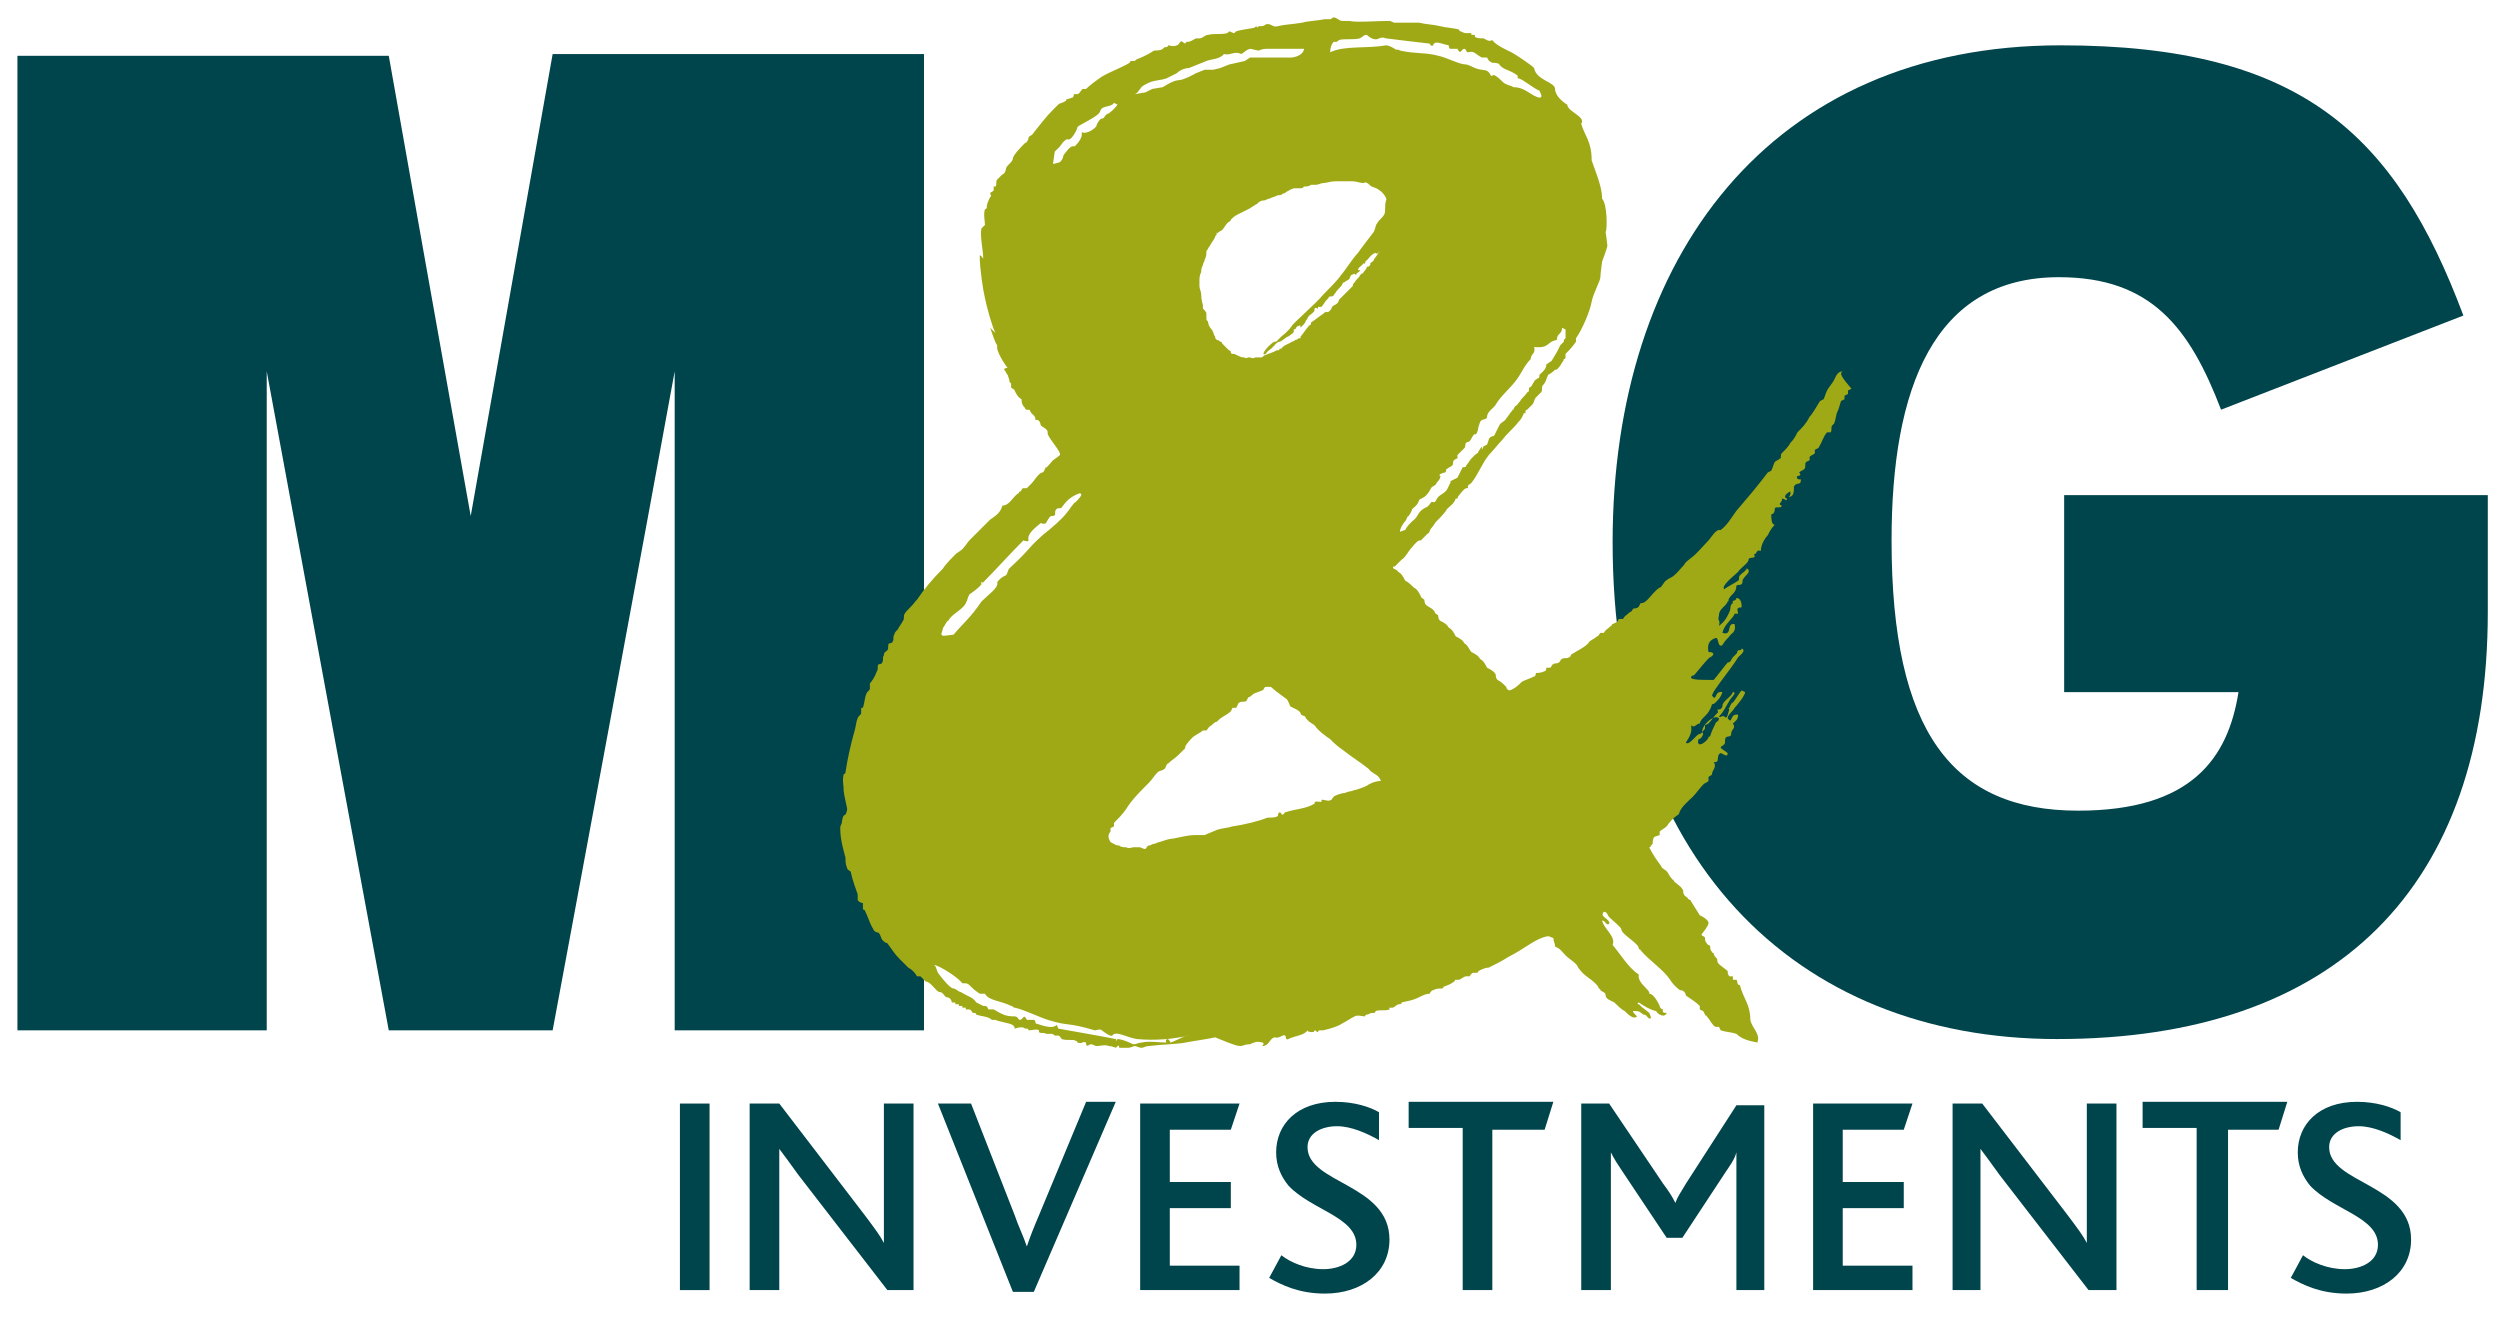 <?xml version="1.0" encoding="utf-8"?>
<!-- Generator: Adobe Illustrator 26.1.0, SVG Export Plug-In . SVG Version: 6.00 Build 0)  -->
<svg version="1.1" id="Layer_1" xmlns="http://www.w3.org/2000/svg" xmlns:xlink="http://www.w3.org/1999/xlink" x="0px" y="0px"
	 viewBox="0 0 143.4 75.7" style="enable-background:new 0 0 143.4 75.7;" xml:space="preserve">
<style type="text/css">
	.st0{fill:#00444C;}
	.st1{fill-rule:evenodd;clip-rule:evenodd;fill:#9FA915;}
</style>
<g>
	<g>
		<path class="st0" d="M27,29.6c-0.6-3.3-4.7-26.4-4.7-26.4H1v55.9h14.3c0,0,0-31.6,0-37.8c1.1,6,7,37.8,7,37.8h9.4
			c0,0,5.9-31.7,7-37.8c0,6.1,0,37.8,0,37.8H53V3.1H31.7C31.7,3.1,27.6,26.2,27,29.6z"/>
	</g>
	<path class="st0" d="M118,59.6c-15.1,0-25.5-10.4-25.5-28.5c0-16.3,9-28.5,25.7-28.5c13.8,0,19.2,5.1,23.1,15.5l-13.9,5.4
		c-1.8-4.7-4-7.6-9.3-7.6c-7.2,0-9.6,6.4-9.6,15.1c0,11,3.5,15.5,10.7,15.5c6.5,0,8.6-3,9.2-6.8h-10V28.4h24.3v6.7
		C142.7,50.9,134,59.6,118,59.6z"/>
	<g>
		<path class="st0" d="M39,74V63.3h1.7V74H39z"/>
		<path class="st0" d="M50.9,74l-5.1-6.6c-0.5-0.7-0.8-1.1-1.1-1.5h0c0,0.4,0,0.9,0,1.4V74h-1.7V63.3h1.7l4.9,6.4
			c0.6,0.8,0.9,1.2,1.1,1.6h0c0-0.4,0-1,0-1.5v-6.5h1.7V74H50.9z"/>
		<path class="st0" d="M59.3,74.1h-1.2l-4.3-10.8h1.9l2.5,6.4c0.2,0.6,0.5,1.2,0.7,1.8h0c0.2-0.6,0.4-1.1,0.7-1.8l2.7-6.5H64
			L59.3,74.1z"/>
		<path class="st0" d="M65.4,74V63.3h5.7l-0.5,1.5h-3.5v3h3.5v1.5h-3.5v3.3h4V74H65.4z"/>
		<path class="st0" d="M76,74.2c-1.5,0-2.5-0.5-3.2-0.9l0.7-1.3c0.5,0.4,1.4,0.8,2.4,0.8c0.9,0,1.9-0.4,1.9-1.4c0-1.6-2.6-2-3.9-3.4
			c-0.4-0.5-0.7-1.1-0.7-1.9c0-1.6,1.2-2.9,3.4-2.9c1.1,0,2,0.3,2.5,0.6l0,1.6c-0.7-0.4-1.6-0.8-2.4-0.8c-0.9,0-1.7,0.4-1.7,1.2
			c0,2.1,4.7,2.1,4.7,5.3C79.7,73,78.1,74.2,76,74.2z"/>
		<path class="st0" d="M88.6,64.8h-3V74h-1.7v-9.3h-3.1v-1.5h8.3L88.6,64.8z"/>
		<path class="st0" d="M99.6,74v-6.8c0-0.4,0-0.7,0-1.1h0c-0.1,0.4-0.4,0.8-0.6,1.1L96.5,71h-0.9L93,67.1c-0.2-0.3-0.4-0.6-0.6-1h0
			c0,0.5,0,0.8,0,1.1V74h-1.7V63.3h1.6l3.1,4.6c0.3,0.4,0.5,0.7,0.7,1.1h0c0.1-0.3,0.3-0.6,0.6-1.1l2.9-4.5h1.6V74H99.6z"/>
		<path class="st0" d="M104,74V63.3h5.7l-0.5,1.5h-3.5v3h3.5v1.5h-3.5v3.3h4V74H104z"/>
		<path class="st0" d="M119.8,74l-5.1-6.6c-0.5-0.7-0.8-1.1-1.1-1.5h0c0,0.4,0,0.9,0,1.4V74H112V63.3h1.7l4.9,6.4
			c0.6,0.8,0.9,1.2,1.1,1.6h0c0-0.4,0-1,0-1.5v-6.5h1.7V74H119.8z"/>
		<path class="st0" d="M130.7,64.8h-2.9V74H126v-9.3h-3.1v-1.5h8.3L130.7,64.8z"/>
		<path class="st0" d="M134.6,74.2c-1.5,0-2.5-0.5-3.2-0.9l0.7-1.3c0.5,0.4,1.4,0.8,2.4,0.8c0.9,0,1.9-0.4,1.9-1.4
			c0-1.6-2.6-2-3.9-3.4c-0.4-0.5-0.7-1.1-0.7-1.9c0-1.6,1.2-2.9,3.4-2.9c1.1,0,2,0.3,2.5,0.6l0,1.6c-0.7-0.4-1.6-0.8-2.4-0.8
			c-0.9,0-1.7,0.4-1.7,1.2c0,2.1,4.7,2.1,4.7,5.3C138.3,73,136.7,74.2,134.6,74.2z"/>
	</g>
</g>
<g>
	<g>
		<path class="st1" d="M105.7,21.3c-0.3,0-0.4,0.3-0.5,0.5c-0.1,0.2-0.3,0.4-0.4,0.6c-0.1,0.2-0.1,0.3-0.2,0.5c0,0-0.2,0.1-0.2,0.1
			c-0.2,0.3-0.4,0.7-0.6,0.9c-0.2,0.4-0.4,0.6-0.7,0.9c-0.1,0.2-0.2,0.4-0.4,0.6c-0.1,0.2-0.3,0.4-0.5,0.6c-0.1,0.1,0,0.3-0.1,0.3
			c-0.1,0.1-0.2,0.1-0.3,0.2c-0.1,0.2-0.1,0.3-0.2,0.5c0,0-0.2,0.1-0.2,0.1c-0.6,0.8-1.2,1.5-1.8,2.2c-0.3,0.4-0.5,0.8-0.9,1.1
			c0,0-0.1,0-0.1,0c-0.2,0-0.5,0.5-0.6,0.6c-0.3,0.3-0.7,0.8-1,1c-0.1,0.1-0.3,0.2-0.4,0.4c-0.2,0.2-0.4,0.5-0.7,0.7
			c-0.2,0.1-0.4,0.2-0.5,0.4c-0.1,0.1-0.1,0.2-0.2,0.2c-0.3,0.2-0.5,0.5-0.7,0.7c-0.2,0.2-0.3,0.2-0.4,0.2c0,0-0.1,0.2-0.1,0.2
			c-0.1,0.1-0.2,0.1-0.3,0.1c-0.1,0.1-0.1,0.2-0.2,0.2c-0.2,0.2-0.3,0.2-0.4,0.4c0,0-0.2,0-0.2,0c-0.1,0-0.1,0.2-0.2,0.2
			c0,0-0.2,0.1-0.2,0.1c-0.1,0,0,0.1-0.1,0.1c-0.2,0.2-0.3,0.2-0.4,0.4c0,0-0.2,0-0.2,0c-0.1,0.1-0.1,0.2-0.2,0.2
			c-0.2,0.2-0.4,0.2-0.5,0.4c-0.3,0.3-0.6,0.4-0.9,0.6c-0.1,0-0.1,0.2-0.2,0.2c-0.1,0.1-0.3,0-0.4,0.1c-0.1,0-0.1,0.2-0.2,0.2
			c-0.1,0.1-0.2,0-0.3,0.1c-0.1,0-0.1,0.2-0.2,0.2c0,0-0.2,0-0.2,0c0,0,0,0.2-0.1,0.2c-0.2,0.1-0.4,0.1-0.5,0.1c0,0,0,0.2-0.1,0.2
			c-0.2,0.1-0.5,0.2-0.7,0.3c-0.2,0.2-0.4,0.4-0.7,0.5c-0.1,0-0.2-0.1-0.2-0.2c-0.2-0.2-0.3-0.3-0.5-0.4c-0.1-0.1-0.1-0.2-0.1-0.3
			c-0.1-0.2-0.3-0.3-0.5-0.4c-0.1-0.2-0.2-0.4-0.4-0.5c-0.1-0.2-0.3-0.3-0.5-0.4c-0.1-0.1-0.2-0.4-0.4-0.5c-0.1-0.2-0.3-0.3-0.5-0.4
			c-0.1-0.2-0.2-0.4-0.4-0.5c-0.1-0.2-0.3-0.3-0.5-0.4c-0.1-0.1-0.1-0.2-0.1-0.3c-0.1-0.1-0.2-0.1-0.2-0.2c-0.1-0.2-0.4-0.3-0.5-0.4
			c-0.1-0.1-0.1-0.3-0.1-0.3c-0.1-0.1-0.2-0.1-0.2-0.2c-0.1-0.2-0.2-0.4-0.4-0.5c-0.1-0.1-0.3-0.3-0.5-0.4c-0.1-0.2-0.2-0.4-0.4-0.5
			c-0.1-0.2-0.3-0.1-0.3-0.3l0.1,0l0.1-0.1l0.1-0.1l0.1-0.1l0.1-0.1c0.2-0.1,0.4-0.5,0.5-0.6c0.1-0.1,0.3-0.4,0.5-0.5c0,0,0,0,0.1,0
			c0.1-0.1,0,0,0.2-0.2c0,0,0.2-0.2,0.2-0.2c0.1,0,0.1-0.2,0.2-0.3c0.1-0.1,0.2-0.3,0.3-0.4c0.2-0.2,0.5-0.5,0.6-0.7
			c0.2-0.2,0.4-0.3,0.5-0.6c0,0,0.1,0,0.1,0c0,0,0-0.1,0.1-0.2c0.1-0.1,0.2-0.3,0.4-0.4c0,0,0.1,0,0.1,0c0,0,0-0.1,0-0.1
			c0-0.1,0.1-0.1,0.2-0.2c0.4-0.5,0.6-1.1,1-1.6c0.2-0.2,0.6-0.7,0.8-0.9c0.3-0.4,0.6-0.6,0.9-1c0.1-0.1,0,0,0.1-0.1
			c0,0,0.2-0.3,0.2-0.4c0,0,0.1,0,0.1,0c0-0.1,0-0.2,0.1-0.2c0.1-0.1,0.2-0.2,0.3-0.3c0.1-0.1,0.1-0.3,0.2-0.4
			c0.1-0.1,0.2-0.2,0.3-0.3c0.1-0.1,0-0.3,0.1-0.4c0.2-0.2,0.2-0.4,0.3-0.6c0,0,0.2-0.1,0.3-0.2c0.1-0.1,0.1-0.1,0.2-0.1
			c0.1-0.1,0.2-0.2,0.3-0.4c0.1-0.1,0.1-0.2,0.1-0.2c0,0,0.1,0,0.1-0.1c0,0,0-0.1,0-0.2c0.2-0.2,0.4-0.4,0.6-0.7c0,0,0-0.1,0-0.2
			c0.3-0.4,0.8-1.5,0.9-2.1c0.1-0.5,0.5-1.2,0.5-1.4c0-0.2,0.1-0.9,0.1-0.9s0.3-0.8,0.3-0.9c0-0.1-0.1-0.8-0.1-0.8
			c0.1-0.1,0.1-1.6-0.2-1.9c0-0.7-0.4-1.6-0.6-2.2c0-1.1-0.4-1.4-0.6-2.1c0.3-0.4-0.8-0.7-0.8-1.1c-0.2-0.1-0.7-0.5-0.7-0.9
			c0-0.4-1.1-0.5-1.2-1.2c-0.2-0.2-1.1-0.8-1.3-0.9c-0.2-0.1-0.9-0.4-1.1-0.7c-0.2,0.1-0.3,0-0.5-0.1c-0.2,0-0.4,0-0.5-0.1
			c0,0,0-0.1,0-0.1c0,0-0.2,0-0.2,0c0,0,0-0.1,0-0.1c0,0-0.2,0-0.2,0c-0.2,0-0.2,0-0.4-0.1c-0.1,0-0.1-0.1-0.1-0.1
			c-0.3-0.1-0.7-0.1-1.1-0.2c-0.4-0.1-0.8-0.1-1.2-0.2c-0.4,0-0.9,0-1.4,0c-0.1,0-0.2-0.1-0.3-0.1c-0.8,0-1.9,0.1-2.3,0
			c-0.1,0-0.3,0-0.4,0c-0.2,0-0.3-0.2-0.5-0.2c-0.1,0-0.1,0.1-0.2,0.1c-0.1,0-0.2,0-0.3,0c-0.5,0.1-1,0.1-1.3,0.2
			c-0.6,0.1-1,0.1-1.4,0.2c-0.3,0.1-0.4-0.2-0.7-0.1c-0.2,0.2-0.4,0-0.5,0.2c0-0.2-0.1,0-0.2,0c-0.5,0.1-0.7,0.1-1,0.2
			c0,0-0.1,0.1-0.1,0.1c-0.1,0-0.2-0.1-0.3-0.1c0,0-0.1,0.1-0.1,0.1c-0.4,0.1-0.7,0-1.1,0.1c-0.2,0-0.3,0.2-0.5,0.2
			c-0.1,0-0.1,0-0.2,0c-0.2,0.1-0.3,0.2-0.5,0.2c-0.1,0-0.1,0.1-0.1,0.1c-0.1,0-0.2-0.2-0.3-0.1c0,0-0.1,0.2-0.2,0.2
			c-0.2,0.1-0.4,0-0.5,0c0,0,0,0.1-0.1,0.1c-0.1,0-0.1,0-0.2,0.1c-0.1,0.1-0.4,0.1-0.5,0.1c-0.3,0.2-0.7,0.4-1,0.5
			c-0.1,0.1-0.1,0.1-0.3,0.1c-0.1,0-0.1,0.1-0.1,0.1c-0.5,0.3-1.1,0.5-1.6,0.8c-0.3,0.2-0.7,0.5-0.9,0.7c0,0-0.2,0-0.2,0
			c-0.1,0.1-0.2,0.3-0.3,0.3c-0.1,0-0.2,0-0.2,0c0,0,0,0.2-0.1,0.2c0,0-0.3,0.1-0.3,0.1c-0.1,0,0,0.1-0.1,0.1
			c-0.1,0.1-0.3,0.1-0.4,0.2c-0.1,0.1-0.2,0.2-0.3,0.3c-0.4,0.4-0.7,0.8-1.1,1.3c-0.1,0.2-0.3,0.2-0.3,0.3c0,0.1-0.1,0.3-0.2,0.3
			c-0.2,0.2-0.7,0.7-0.7,0.9c0,0.2-0.4,0.4-0.4,0.6c0,0.1-0.1,0.3-0.2,0.3c-0.1,0.1-0.2,0.2-0.3,0.3c-0.1,0.1,0,0.3-0.1,0.4
			c0,0-0.1,0-0.1,0c0,0,0,0.2,0,0.2c0,0.1-0.2,0.1-0.2,0.2c0.1,0.2,0,0.2,0,0.2c-0.1,0.2-0.2,0.4-0.2,0.6c0,0.1-0.1,0.1-0.1,0.1
			c-0.1,0.3,0,0.7,0,0.9c0,0-0.2,0.2-0.2,0.2c-0.1,0.4,0.1,1.3,0.1,1.7c0,0.1-0.2-0.3-0.2-0.1c0,0.7,0.2,2,0.3,2.4
			c0.1,0.5,0.4,1.6,0.6,2c-0.1-0.1-0.3-0.3-0.3-0.3c0.1,0.3,0.3,0.9,0.4,1c0,0,0,0.2,0,0.2c0.1,0.4,0.5,1,0.6,1.1c0,0-0.2,0-0.2,0.1
			c0.1,0.1,0.1,0.2,0.2,0.3c0,0,0.1,0.3,0.1,0.3c0,0.1,0,0.1,0.1,0.2c0,0,0,0.2,0,0.2c0,0.1,0.2,0.1,0.2,0.2
			c0.1,0.2,0.2,0.4,0.4,0.5c0,0.3,0.1,0.4,0.2,0.5c0,0.2,0.3,0,0.3,0.2c0.1,0.2,0.3,0.2,0.3,0.5c0.2-0.1,0.3,0.2,0.3,0.3
			c0.1,0.1,0.4,0.2,0.4,0.4c-0.1,0.2,0.8,1.1,0.7,1.3c-0.1,0.1-0.4,0.3-0.4,0.3c-0.1,0.1-0.4,0.5-0.4,0.4c0-0.1-0.1,0.3-0.2,0.3
			c-0.2,0-0.5,0.5-0.6,0.6c-0.1,0.1-0.2,0.2-0.3,0.3c0,0-0.2,0-0.2,0c-0.1,0-0.1,0.2-0.2,0.2c-0.1,0,0,0.1-0.1,0.1
			c-0.3,0.2-0.5,0.7-0.9,0.7c-0.1,0.4-0.4,0.6-0.7,0.8c-0.4,0.4-0.8,0.8-1.2,1.2c-0.1,0.1-0.2,0.3-0.4,0.5c-0.1,0.1-0.3,0.2-0.4,0.3
			c-0.1,0.1-0.6,0.6-0.7,0.8c-0.6,0.6-1.1,1.2-1.5,1.8l-0.1,0.1c0,0,0,0,0,0c-0.2,0.3-0.5,0.5-0.6,0.7c-0.1,0.1,0,0.3-0.1,0.4
			c-0.1,0.2-0.2,0.3-0.3,0.5c-0.1,0.1-0.2,0.2-0.2,0.3c-0.1,0.1,0,0.3-0.1,0.4c0,0.1-0.2,0.1-0.2,0.1c-0.1,0.1,0,0.3-0.1,0.4
			c-0.1,0.1-0.2,0.1-0.2,0.3c-0.1,0.1,0,0.3-0.1,0.4c0,0.1-0.2,0.1-0.2,0.1c-0.1,0.1,0,0.3-0.1,0.4c-0.1,0.3-0.3,0.6-0.4,0.7
			c0,0,0,0.2,0,0.3c0,0.1-0.2,0.2-0.2,0.3c-0.1,0.2-0.1,0.5-0.2,0.8c0,0-0.1,0-0.1,0c0,0,0,0.2,0,0.3c0,0.1-0.2,0.2-0.2,0.3
			c-0.1,0.2-0.1,0.5-0.2,0.8c-0.2,0.7-0.4,1.6-0.5,2.3c0,0.1-0.1,0.1-0.1,0.1c-0.1,0.4,0,0.6,0,1c0,0.1,0.2,1,0.2,1
			c-0.1,0.6-0.2,0.1-0.3,0.7c0,0.2-0.1,0.2-0.1,0.4c0,0.7,0.2,1.3,0.3,1.7c0,0.2,0,0.4,0.1,0.6c0,0.1,0.1,0.1,0.2,0.2
			c0.1,0.5,0.3,1,0.4,1.3c0,0.1,0,0.2,0,0.3c0,0.1,0.2,0.2,0.3,0.2c0,0.1,0,0.2,0,0.3c0,0.1,0.1,0.1,0.1,0.1
			c0.2,0.4,0.3,0.8,0.5,1.1c0,0.1,0.2,0.2,0.3,0.2c0.1,0.1,0.1,0.2,0.2,0.4c0.1,0.1,0.2,0.2,0.3,0.2c0.3,0.4,0.4,0.6,0.7,0.9
			c0.2,0.2,0.3,0.3,0.5,0.5c0.2,0.1,0.4,0.3,0.5,0.5l0.2,0l0,0c0.1,0.1,0.3,0.3,0.3,0.3c0.3,0,0.6,0.6,0.8,0.6
			c0.2,0,0.3,0.3,0.4,0.3c0.2,0,0.3,0.2,0.3,0.3c0,0,0.2,0,0.2,0c0,0,0,0.1,0,0.1c0,0,0.2,0,0.2,0c0,0,0,0.1,0,0.1c0,0,0.2,0,0.2,0
			c0,0,0,0.1,0,0.1c0,0,0.2,0,0.2,0c0,0,0,0.1,0,0.1c0,0,0.2,0,0.2,0c0.1,0,0.2,0.2,0.2,0.2c0,0,0.1,0,0.1,0c0.1,0,0.1,0.1,0.1,0.1
			c0.3,0.1,0.7,0.1,0.9,0.3c0,0,0.2,0,0.2,0c0.2,0.1,0.9,0.2,1,0.3c0.1,0.1,0.1,0.1,0.1,0.2c0.3-0.1,0.5-0.1,0.6,0c0,0,0.1,0,0.1,0
			c0.1,0,0.1,0.1,0.1,0.1c0.2,0,0.5-0.1,0.6,0c0,0,0,0.1,0,0.1c0.1,0.1,0.3,0,0.4,0.1c0,0,0.2,0,0.2,0c0.2,0,0.2,0,0.3,0.1
			c0,0,0.2,0,0.2,0c0.1,0,0.2,0.2,0.2,0.2c0.3,0.1,0.7,0,0.8,0.1c0.1,0,0.1,0.1,0.1,0.1c0.4,0.1,0.2-0.1,0.5,0c0,0,0,0.1,0,0.1
			c0.1,0.2,0.1,0,0.3,0c0.1,0,0.2,0.1,0.3,0.1c0.2,0,0.5-0.1,0.7,0c0.3,0,0.4,0.2,0.5,0c0.1-0.1,0.1,0.1,0.1,0.1c0.2,0,0.4,0,0.5,0
			c0.2,0,0.3-0.1,0.4-0.1c0.1,0,0.2,0.1,0.4,0.1c0.1,0,0.2-0.1,0.4-0.1c0.8-0.1,1.6-0.1,2.1-0.2c0.5-0.1,1.3-0.2,1.7-0.3
			C70.9,60,71,60,71.2,60c0.3-0.1,0.4-0.1,0.5-0.1c0.2-0.1,0.4-0.2,0.7-0.1c0.1,0,0.1,0.1,0,0.2c0.4,0,0.4-0.4,0.7-0.5
			c0.3,0.1,0.5-0.2,0.6-0.1c0.1,0,0,0.3,0.2,0.2c0.4-0.2,0.9-0.2,1.1-0.5c0,0.1,0.2,0.1,0.3,0.1c0.1,0,0.1-0.1,0.1-0.1
			c0.1,0,0.1,0.1,0.2,0.1c0,0,0-0.1,0.1-0.1c0.1,0,0.1,0,0.2,0c0.4-0.1,0.8-0.2,1.1-0.4c0.2-0.1,0.5-0.3,0.7-0.4
			c0.2-0.1,0.4,0,0.6,0c0,0,0-0.1,0.1-0.1c0.1,0,0.2-0.1,0.3-0.1c0,0,0.1,0,0.1,0c0.1,0,0.1-0.1,0.1-0.1c0.2-0.1,0.6,0,0.8-0.1
			c0,0,0-0.1,0-0.1c0,0,0.2,0,0.2,0c0.2-0.1,0.2-0.2,0.4-0.2c0.1,0,0.1-0.1,0.1-0.1c0.4-0.1,0.6-0.1,1-0.3c0.2-0.1,0.4-0.2,0.6-0.2
			c0,0,0.1-0.2,0.2-0.2c0.2-0.1,0.3-0.1,0.5-0.1c0.1,0,0.1-0.1,0.1-0.1c0.3-0.1,0.5-0.2,0.6-0.3c0.1,0,0-0.1,0.1-0.1
			c0.1,0,0.2,0,0.2,0c0.2-0.1,0.3-0.2,0.4-0.2c0.1,0,0.2,0,0.2,0c0,0,0.1-0.2,0.2-0.2c0.1,0,0.2,0,0.2,0c0.1,0,0.1-0.1,0.1-0.1
			c0.2-0.1,0.4-0.2,0.6-0.2c0.4-0.2,0.8-0.4,1.1-0.6c1-0.5,1.6-1.1,2.3-1.2c0.1,0,0.2,0.1,0.3,0.1c0,0.2,0.1,0.3,0.1,0.5
			c0.3,0.1,0.4,0.3,0.6,0.5c0.2,0.2,0.4,0.3,0.6,0.5c0.1,0.1,0.1,0.2,0.2,0.3c0.3,0.4,0.6,0.5,0.9,0.8c0.1,0.1,0.2,0.2,0.2,0.3
			c0,0,0.1,0,0.1,0.1c0.1,0.1,0.3,0.1,0.3,0.3c0,0.2,0.3,0.3,0.5,0.4c0.2,0.2,0.4,0.4,0.6,0.5c0.2,0.2,0.5,0.5,0.7,0.3
			c-0.4-0.4-0.2-0.3,0-0.3c0.2,0,0.3,0.2,0.4,0.2c0.2,0,0.2,0.3,0.4,0.2c0-0.1-0.1-0.3-0.1-0.3c-0.1-0.1-0.4-0.3-0.5-0.4
			c0-0.1-0.3-0.1-0.1-0.2c0.3,0.2,0.6,0.4,1,0.5c0.1,0.2,0.5,0.4,0.6,0.1c-0.1,0-0.3,0-0.2-0.2c-0.1,0-0.2-0.1-0.2-0.2
			c0,0-0.3-0.7-0.6-0.7c0.1-0.2-0.7-0.6-0.6-1.1c-0.6-0.4-1-1.1-1.5-1.7c0.2-0.5-0.5-0.9-0.6-1.4c0.2,0,0.2,0.3,0.4,0.2
			c0.1-0.3-0.6-0.4-0.3-0.7c0.2,0,0.2,0.2,0.3,0.3c0.2,0.2,0.7,0.6,0.7,0.7c0,0.3,1,0.8,1,1.1c0,0.1,0.1,0,0.1,0.1
			c0.5,0.6,1.3,1.1,1.7,1.7c0.1,0.2,0.5,0.6,0.6,0.6c0.2,0,0.3,0.2,0.3,0.3c0.3,0.2,0.6,0.4,0.8,0.6c0,0,0,0.2,0,0.2
			c0,0,0.2,0.1,0.2,0.1c0,0,0.1,0.2,0.1,0.2c0,0.1,0.1,0,0.1,0.1c0.2,0.2,0.3,0.5,0.5,0.6c0,0,0.2,0,0.2,0c0,0,0.1,0.2,0.1,0.2
			c0.3,0.1,0.6,0.1,0.9,0.2c0.3,0.3,0.7,0.4,1.2,0.5c0.2-0.5-0.3-0.8-0.4-1.3c0-0.9-0.4-1.2-0.6-2c-0.2,0-0.1-0.2-0.2-0.3
			c0,0-0.2,0-0.2,0c0,0,0-0.2,0-0.2c0,0-0.2,0-0.2,0c-0.1-0.1-0.1-0.2-0.1-0.3c-0.1-0.1-0.4-0.3-0.5-0.4c-0.1-0.1-0.1-0.2-0.1-0.3
			c-0.1-0.1-0.2-0.2-0.2-0.3c0-0.1-0.1,0-0.1-0.1c-0.1-0.1-0.1-0.2-0.1-0.3c0-0.1-0.2-0.1-0.2-0.2c-0.1-0.1-0.1-0.2-0.1-0.3
			c0-0.1-0.2-0.1-0.2-0.2C98,53.1,98,53,98,52.9c-0.1-0.2-0.3-0.3-0.5-0.4c-0.2-0.3-0.3-0.5-0.5-0.8c0-0.1-0.2-0.1-0.2-0.2
			c-0.1-0.1-0.2-0.1-0.2-0.2c-0.1-0.1,0-0.2-0.1-0.3c-0.1-0.2-0.5-0.4-0.5-0.5c0-0.1-0.1,0-0.1-0.1c-0.2-0.2-0.2-0.4-0.4-0.5
			c-0.1-0.1-0.2-0.1-0.2-0.2c-0.3-0.4-0.5-0.7-0.7-1.1c0.1,0,0.1-0.1,0.1-0.1c0,0,0.1-0.1,0.1-0.1c0-0.1,0-0.3,0.1-0.4
			c0,0,0.3-0.1,0.3-0.1c0,0,0-0.2,0-0.2c0.1-0.1,0.3-0.2,0.4-0.3c0.2-0.3,0.4-0.5,0.7-0.7c0.1-0.4,0.5-0.7,0.8-1
			c0.2-0.2,0.4-0.5,0.6-0.7c0.1-0.1,0.2-0.1,0.3-0.2c0,0,0-0.2,0-0.2c0-0.1,0.2-0.1,0.2-0.2c0-0.2,0.3-0.4,0.1-0.7
			c0.4,0.1,0.1-0.4,0.4-0.5c0.1,0,0.4,0.3,0.4,0c-0.1-0.1-0.3-0.2-0.4-0.3c0-0.1,0.1-0.1,0.2-0.2c0.1-0.1,0-0.3,0.1-0.4
			c0.1-0.1,0.3,0,0.3-0.2c0-0.3,0.3-0.3,0.1-0.6c0.1-0.1,0.3-0.2,0.3-0.5c-0.5-0.1-0.3,0.6-0.6,0.2c0-0.2,0.3-0.4,0.4-0.6
			c0.1-0.1,0.6-0.7,0.6-0.9c0,0-0.2-0.1-0.2-0.1c-0.1,0.1-0.4,0.6-0.5,0.7c-0.1,0-0.2,0.3-0.2,0.3c-0.1,0,0,0.1,0,0.1
			c-0.1,0.2-0.1,0.6-0.3,0.4c-0.1-0.1-0.2,0.1-0.3,0c0.3-0.3,0.4-0.6,0.6-0.9c0-0.1,0.5-0.5,0.2-0.5c-0.1,0.3-0.6,0.5-0.6,0.8
			c0,0.1-0.1,0.2-0.2,0.2c0,0-0.1,0-0.1,0c0,0,0.1,0.2,0,0.2c-0.2,0.2-0.3,0.4-0.5,0.6c0,0-0.2,0.1-0.2,0.1c0,0,0,0.2,0,0.2
			c-0.1,0.1-0.2,0.3-0.3,0.3c-0.2,0-0.6,0.7-0.8,0.5c0.1-0.2,0.4-0.5,0.3-1c0.2,0.2,0.3-0.1,0.5-0.1c0.1-0.4,0.5-0.4,0.7-1.1
			c0.1,0,0.2-0.1,0.2-0.1c0.2-0.2,0.3-0.3,0.4-0.6c-0.5-0.1-0.3,0.6-0.6,0.2c0.1-0.3,0.3-0.5,0.5-0.8c0.3-0.4,0.9-1.2,1-1.4
			c0.1-0.1,0.5-0.4,0.2-0.5c0,0.1-0.1,0.1-0.2,0.1c-0.1,0.1,0,0.1-0.1,0.2c0,0-0.2,0.2-0.2,0.2c-0.1,0.1-0.1,0.3-0.3,0.3
			c-0.1,0.1-0.7,0.9-0.8,1C97.5,39,97.2,39,97,38.9c0-0.2,0.1-0.1,0.2-0.2c0.1-0.1,0.8-1,0.9-1c0.2-0.1,0.3-0.3-0.1-0.3
			c-0.1-0.5,0.1-0.7,0.4-0.8c0.2-0.1,0.1,0.6,0.4,0.4c0.1-0.2,0.3-0.4,0.4-0.5c0.1-0.2,0.4-0.2,0.3-0.7c-0.5-0.1-0.1,0.7-0.7,0.5
			c0.1-0.5,0.6-0.8,0.7-1.1c0,0,0.2,0,0.2,0c0-0.1-0.1-0.3,0-0.3c0-0.1,0.2,0,0.2-0.1c0-0.3-0.1-0.5-0.3-0.5c0,0.2-0.3,0.1-0.2,0.3
			c-0.2,0.1-0.1,0.3-0.2,0.5c-0.1,0.2-0.2,0.5-0.6,0.8c0.1-0.4-0.1-0.2,0-0.6c0-0.4,0.4-0.5,0.5-0.8c0.1,0,0-0.1,0.1-0.2
			c0.1-0.2,0.4-0.3,0.4-0.7c0.1-0.1,0.2,0,0.3-0.1c0.1-0.1,0-0.2,0.1-0.3c0.1-0.2,0.5-0.4,0.2-0.6c-0.1,0.2-0.2,0.2-0.4,0.4
			c-0.1,0.1,0,0.3-0.1,0.3c-0.1,0.1-0.7,0.4-0.8,0.5c-0.2-0.2,0.6-0.8,0.8-1c0.1-0.2,0.6-0.5,0.6-0.7c0-0.2,0.5,0,0.3-0.3
			c0.2,0,0.1-0.3,0.4-0.2c0-0.4,0.3-0.8,0.4-0.9c0.1-0.2,0.2-0.4,0.4-0.6c-0.2,0-0.2-0.4-0.2-0.6c0.1,0,0.2-0.1,0.2-0.3
			c0-0.2,0.4,0,0.4-0.2c-0.3-0.1,0.1-0.2,0-0.4c0.2,0,0.3,0.2,0.3,0c-0.3-0.1,0.1-0.4,0.2-0.4c0,0.2,0,0.2-0.1,0.3
			c0.3,0,0.3-0.3,0.3-0.6c0.2-0.3,0.4,0,0.4-0.4c-0.1,0-0.3,0-0.2-0.2c0.2,0,0.2-0.1,0.1-0.2c0.1-0.1,0.2-0.1,0.3-0.2
			c0.1-0.1,0-0.3,0.1-0.4c0,0,0.2-0.1,0.2-0.1c0,0,0-0.2,0-0.2c0.1-0.1,0.2-0.1,0.3-0.2c0,0,0-0.2,0-0.2c0,0,0.2-0.1,0.2-0.1
			c0.2-0.3,0.3-0.7,0.5-0.9c0,0,0.2,0,0.2,0c0.1-0.1,0-0.3,0.1-0.4c0,0,0.1-0.1,0.1-0.1c0.1-0.2,0.1-0.5,0.2-0.7
			c0.1-0.2,0.1-0.3,0.2-0.6c0,0,0.2-0.1,0.2-0.1c0-0.1,0-0.2,0-0.2c0,0,0.2-0.1,0.2-0.1c0-0.1,0-0.2,0-0.2c0,0,0.2-0.1,0.2-0.1
			C105.6,21.6,105.5,21.4,105.7,21.3z M89.3,19.5c0-0.4,0.3-0.3,0.3-0.7l0.2,0.1l0,0.5l0,0l-0.1,0.1l0,0.1l-0.1,0.1l-0.1,0.1
			L89.4,20l-0.1,0.2L89,20.7l-0.3,0.2c0,0.3-0.3,0.5-0.4,0.6c0,0.1,0,0.2-0.1,0.2c-0.1,0.1-0.2,0.1-0.2,0.2
			c-0.1,0.1-0.1,0.2-0.2,0.3c0,0-0.1,0-0.1,0.1c0,0.1,0,0.2-0.1,0.2c-0.1,0.2-0.3,0.3-0.4,0.5c-0.1,0.1-0.2,0.3-0.3,0.3
			c0,0-0.1,0.2-0.1,0.2c-0.1,0,0,0-0.1,0.1c-0.1,0.1-0.2,0.3-0.3,0.4c-0.1,0.2-0.3,0.2-0.4,0.4c-0.1,0.2-0.2,0.4-0.3,0.6
			c-0.1,0-0.3,0.1-0.3,0.2l-0.1,0.3l-0.2,0.1l-0.1,0.2L85,25.6l-0.2,0.3c0,0.1-0.1,0.1-0.2,0.2c-0.1,0.1-0.2,0.2-0.2,0.2
			c-0.1,0.1-0.2,0.3-0.3,0.4c0,0.1-0.1,0.1-0.2,0.1l-0.2,0.4l-0.1,0.2c0,0-0.4,0.2-0.4,0.2c0,0,0,0.1,0,0.1
			c-0.1,0.1-0.1,0.3-0.3,0.5c-0.1,0.1-0.3,0.2-0.4,0.3c-0.1,0.1-0.1,0.2-0.2,0.3c0,0-0.1,0-0.2,0c0,0-0.2,0.3-0.3,0.3
			c0,0-0.2,0.1-0.3,0.2c-0.2,0.2-0.2,0.4-0.5,0.6c-0.1,0.1-0.3,0.3-0.4,0.5c0,0-0.3,0.1-0.3,0.1c0-0.2,0.2-0.5,0.3-0.6
			c0.1-0.1,0.1-0.3,0.2-0.3c0,0,0.2-0.3,0.2-0.4c0.1-0.1,0.3-0.2,0.4-0.5c0-0.1,0.3-0.1,0.5-0.4c0.1-0.1,0.2-0.4,0.3-0.4
			c0,0,0.2-0.1,0.2-0.2c0,0,0.2-0.2,0.2-0.3c0.1-0.1-0.1-0.1,0-0.2c0,0,0.2-0.1,0.3-0.1c0.1-0.1,0-0.2,0.1-0.2
			c0.1-0.1,0.2-0.1,0.3-0.2c0.1-0.1,0-0.2,0.1-0.3c0.1-0.1,0.2-0.1,0.2-0.1c0,0,0-0.1,0-0.2c0.1-0.1,0.3-0.3,0.4-0.4
			c0.1-0.1,0-0.2,0.1-0.3c0.1-0.1,0.1,0,0.2-0.1c0.1-0.1,0.2-0.4,0.3-0.4c0.1,0.1,0.2-0.3,0.2-0.4c0,0,0.1-0.3,0.1-0.3
			c0.1-0.2,0.4-0.1,0.4-0.3c0-0.3,0.4-0.5,0.5-0.7c0.3-0.5,0.7-0.8,1.1-1.3c0.4-0.5,0.5-0.9,0.9-1.3c0-0.3,0.3-0.3,0.2-0.7
			C88.9,20,88.7,19.6,89.3,19.5z M65.4,5.1c0.1-0.2,0.4-0.3,0.6-0.4c0.3-0.1,0.6-0.1,0.9-0.2c0.2-0.1,0.4-0.2,0.6-0.3
			C67.7,4,68,3.9,68.2,3.9l1-0.4c0.2-0.1,0.8-0.1,1-0.4c0.4,0.1,0.6-0.2,1,0c0.2-0.1,0.2-0.2,0.5-0.3c0.1,0,0.4,0.1,0.5,0.1
			c0.2-0.1,0.4-0.1,0.5-0.1c0.3,0,0.6,0,1,0c0.3,0,0.8,0,1.1,0c0,0,0,0.4-0.7,0.5c-0.6,0-0.7,0-0.7,0l-0.6,0l-0.6,0l-0.5,0l-0.3,0.2
			l-0.9,0.2l-0.5,0.2L69.6,4l-0.5,0l-0.5,0.2c0,0-0.7,0.4-1,0.4c-0.3,0-0.9,0.4-0.9,0.4l-0.6,0.1l-0.4,0.2l-0.6,0.1
			C65.3,5.3,65.3,5.2,65.4,5.1z M61,8.9c0,0,0,0.2-0.2,0.4c-0.3,0.1-0.4,0.1-0.4,0.1l0.1-0.7l0.3-0.3c0,0,0.3-0.5,0.5-0.4
			c0.2,0,0.5-0.6,0.5-0.7c0-0.1,1.2-0.6,1.3-0.9c0.1-0.4,0.6-0.2,0.8-0.5L64.1,6c0,0-0.2,0.3-0.5,0.5c-0.3,0.1-0.2,0.3-0.4,0.3
			c-0.1,0-0.3,0.3-0.3,0.4c0,0.1-0.5,0.5-0.8,0.4C62,7.5,62.1,7.8,62,7.9c0,0.1-0.3,0.5-0.4,0.5C61.4,8.3,61.1,8.8,61,8.9z M54,36.3
			c0,0.1,0.1-0.3,0.1-0.3c0.1-0.1,0.2-0.4,0.3-0.4c0.2-0.4,0.8-0.6,1-1c0.1-0.2,0.1-0.3,0.2-0.5c0,0,0.6-0.4,0.7-0.6
			c-0.1-0.3,0,0,0.1-0.1c0.7-0.7,1.5-1.6,2.3-2.4c0,0,0.3,0.1,0.3,0c-0.1-0.3,0.2-0.6,0.7-1c0,0,0.2,0.1,0.3,0c0,0,0.2-0.4,0.3-0.4
			c0.4,0,0.1-0.2,0.3-0.4c0.1-0.1,0.3,0,0.3-0.1c0.3-0.4,0.5-0.6,1-0.8c0.1,0,0.3,0-0.2,0.5c-0.1,0-0.4,0.5-0.5,0.6
			c-0.3,0.4-0.9,0.9-1.4,1.3c-1,0.9-0.6,0.7-1.9,1.9c-0.1,0.1-0.1,0.3-0.2,0.4c0,0-0.3,0.1-0.5,0.4c0.1,0.3-0.5,0.7-0.9,1.1
			c-0.6,0.9-1.1,1.3-1.6,1.9C54,36.5,54,36.5,54,36.3z M67.1,59.8c0.1,0-0.1-0.2-0.1-0.2c-0.2,0-0.1,0.2-0.1,0.2c-0.4,0-1-0.1-1.4,0
			c-0.2,0-0.3,0.1-0.5,0.1c0,0-0.6-0.3-0.9-0.3c-0.2,0.3,0,0-0.1,0c-1-0.2-2.2-0.4-3.3-0.6c0,0-0.1-0.3-0.1-0.2
			c-0.2,0.2-0.6,0.1-1.2-0.1c0,0,0-0.2-0.1-0.2c-0.1,0-0.4,0-0.4,0c-0.2-0.4-0.2,0-0.4,0c-0.1,0-0.1-0.2-0.3-0.2
			c-0.5,0-0.7-0.1-1.2-0.4c-0.1,0-0.3,0-0.3,0c-0.1-0.2-0.1-0.2-0.3-0.2c0,0-0.4-0.2-0.4-0.2c-0.2-0.3-0.4-0.3-0.9-0.6
			c-0.1,0-0.3-0.2-0.4-0.2c-0.2,0-0.6-0.5-0.9-0.9c-0.1-0.2-0.1-0.4-0.2-0.4c-0.1-0.2,1.2,0.5,1.6,1c0.3,0,0.3,0,0.5,0.2
			c0.1,0.1,0.2,0.2,0.5,0.4c0.1,0,0.3,0,0.3,0c0.2,0.4,0.9,0.4,1.5,0.7c0.1,0,0.1,0.1,0.2,0.1c0.5,0.1,1.3,0.5,1.9,0.7
			c1.3,0.4,1,0.1,2.7,0.6c0.1,0,0.3-0.1,0.4,0c0,0,0.5,0.4,0.6,0.3c0.2-0.3,0.8,0.1,1.4,0.2c1.1,0.1,2.1,0,3-0.2
			C67.9,59.4,67.3,59.8,67.1,59.8z M78.5,45c-0.1,0.1-0.4,0.2-0.7,0.3c-0.1,0-0.3,0.1-0.4,0.1c-0.1,0-0.2,0.1-0.4,0.1
			c0,0-0.4,0.1-0.5,0.2c-0.1,0.1-0.1,0.2-0.2,0.2c-0.1,0.1-0.5-0.1-0.5,0c0,0,0,0.1,0,0.1c-0.2,0-0.4-0.1-0.4,0.1
			c-0.5,0.3-1.1,0.3-1.7,0.5c0,0-0.1,0.2-0.2,0.1c0,0,0-0.1-0.1-0.1c-0.1,0-0.1,0.2-0.1,0.2c-0.1,0.1-0.4,0.1-0.6,0.1
			c-0.5,0.2-1.3,0.4-2,0.5c-0.3,0.1-0.6,0.1-0.9,0.2c-0.2,0.1-0.5,0.2-0.7,0.3c-0.2,0-0.4,0-0.6,0c-0.3,0-0.7,0.1-1.2,0.2
			c-0.2,0-0.5,0.1-0.8,0.2c-0.1,0-0.2,0.1-0.3,0.1c-0.1,0-0.2,0.1-0.3,0.1c-0.1,0-0.1,0.1-0.2,0.2c-0.1,0-0.3-0.1-0.3-0.1
			c-0.1,0-0.3,0-0.4,0c-0.1,0-0.2,0.1-0.4,0c-0.1,0-0.3,0-0.4-0.1c-0.2,0-0.3-0.1-0.5-0.2c-0.2-0.3-0.1-0.5,0-0.6c0,0,0-0.2,0-0.2
			c0,0,0.2-0.1,0.2-0.1c0,0,0-0.2,0-0.2c0.2-0.2,0.5-0.5,0.7-0.8c0.3-0.5,0.8-1,1.3-1.5c0.2-0.2,0.3-0.4,0.5-0.6
			c0.1-0.1,0.3-0.1,0.4-0.2c0.1-0.1,0.1-0.3,0.2-0.3c0.2-0.2,0.4-0.3,0.6-0.5c0.1-0.1,0.2-0.2,0.3-0.3c0,0,0.1-0.1,0.1-0.1
			c-0.1,0,0.1-0.3,0.4-0.6c0.1-0.1,0.5-0.3,0.6-0.4c0,0,0.2,0,0.2,0c0.1-0.1,0.1-0.2,0.3-0.3c0.1-0.1,0.2-0.2,0.3-0.2
			c0.1-0.1,0.1-0.1,0.1-0.1c0.2-0.2,0.5-0.3,0.7-0.5c0,0,0.1-0.2,0.1-0.2c0,0,0.2,0,0.2,0c0.1-0.1,0.1-0.3,0.2-0.3
			c0.1-0.1,0.3,0,0.4-0.1c0,0,0.1-0.2,0.1-0.2c0.1,0,0.3-0.2,0.3-0.2c0.2-0.1,0.3-0.1,0.5-0.2c0.1,0,0.1-0.2,0.2-0.2
			c0,0,0.1,0,0.1,0c0.1,0,0.1,0,0.2,0c0.2,0.2,0.9,0.7,0.9,0.7c0.1,0.1,0.2,0.4,0.2,0.4c0.1,0.1,0.5,0.2,0.6,0.4
			c0,0.2,0.3,0.1,0.3,0.3c0,0,0.2,0.2,0.2,0.2c0,0,0.3,0.2,0.3,0.2c0.2,0.3,0.6,0.6,0.9,0.8c0.2,0.2,0.4,0.4,0.7,0.6
			c0.5,0.4,1,0.7,1.5,1.1c0.2,0.3,0.6,0.3,0.7,0.7C78.9,44.8,78.7,44.9,78.5,45z M79.4,12.3c-0.1,0.2-0.3,0.3-0.4,0.5
			c-0.1,0.1-0.1,0.3-0.2,0.5c-0.3,0.4-0.7,0.9-0.9,1.2c-0.3,0.3-0.8,1.1-1,1.3c-0.1,0.2-0.8,0.9-1,1.1c-0.4,0.5-1.8,1.7-1.8,1.8
			c0,0-0.2,0.3-0.6,0.6c0,0-0.1,0.1-0.1,0.1c0,0-0.1,0.1-0.1,0.1c0,0-0.1,0.1-0.1,0.1c0,0,0,0-0.1,0c0,0,0,0,0,0c0,0,0,0,0,0
			c-0.2,0.1-0.5,0.4-0.6,0.6c0,0-0.1,0.2,0.1,0.1C72.8,20,73,20,73,19.9c0.1-0.1,0.1,0,0.1-0.1c0.1-0.1,0.2-0.2,0.3-0.2
			c0.1,0,0.4-0.3,0.5-0.3c0.1-0.1,0.4-0.2,0.3-0.4c0.2,0,0.1-0.2,0.3-0.2c0.1-0.1,0.1,0,0.1,0.1c0.1-0.1,0.3-0.3,0.3-0.4
			c0.1-0.1,0.1-0.2,0.2-0.3c0,0,0.3-0.2,0.3-0.3c0,0,0-0.1,0-0.1c0.1-0.1,0.1,0,0.2,0c0,0,0-0.1,0-0.1c0,0,0.1,0,0.2,0
			c0.1-0.1,0.2-0.3,0.3-0.4c0.1-0.1,0.1-0.1,0.1-0.1c0-0.1,0.1-0.1,0.2-0.1c0.1,0,0.1-0.1,0.2-0.2c0.1-0.2,0.3-0.3,0.4-0.5
			c0,0,0-0.1,0.1-0.1c0.1-0.1,0.2-0.1,0.3-0.2c0.1-0.2,0-0.2,0.3-0.3c0.1,0.1,0.1,0.1,0.1,0c0,0,0.3-0.2,0.2-0.2c0,0-0.1,0-0.1,0
			c0-0.2,0.2-0.2,0.3-0.4c0.1,0.1,0,0,0.1,0c0-0.1,0.1-0.1,0-0.1c0.2-0.1,0.3-0.4,0.6-0.5c0,0.1,0.3,0,0.2-0.1
			c0.1,0-0.4,0.6-0.3,0.5c0,0.1-0.1,0.1-0.2,0.2c0,0,0,0.1,0,0.1c-0.1,0.1-0.1,0.1-0.2,0.1c0,0,0,0.1-0.1,0.2
			c-0.1,0.1-0.1,0.2-0.2,0.2c0,0-0.1,0.1-0.1,0.1c0,0.1-0.2,0.2-0.3,0.4c-0.1,0.1-0.1,0.1-0.1,0.2c-0.1,0.1-0.1,0.1-0.2,0.2
			c0,0-0.1,0.1-0.2,0.2c-0.1,0.1-0.2,0.2-0.3,0.3c0,0-0.1,0.1-0.1,0.1c0,0,0,0.1-0.1,0.2c-0.1,0.1-0.2,0.1-0.3,0.2
			c0,0,0,0.1-0.1,0.2c-0.1,0.1-0.1,0.1-0.2,0.1C76,17.9,76,17.9,75.9,18c-0.3,0.2-0.4,0.3-0.7,0.5c0,0,0,0.1,0,0.1
			c-0.2,0.1-0.4,0.5-0.6,0.7c0,0,0,0.1,0,0.1c0,0,0,0-0.1,0c0,0-0.1,0.1-0.2,0.1c0,0-0.1,0.1-0.2,0.1c-0.1,0.1-0.5,0.2-0.6,0.4
			c0,0-0.1,0-0.1,0c0,0.1-0.1,0.1-0.2,0.1c-0.1,0.1-0.5,0.2-0.7,0.3c-0.1,0.1-0.1,0.1-0.2,0.1c0,0-0.3,0-0.3,0c0,0-0.1,0.1-0.3,0
			c0,0-0.1,0-0.1,0c-0.2,0.1-0.1,0-0.3,0c-0.1,0-0.3-0.1-0.5-0.2c0,0-0.1,0-0.1,0c0,0-0.1,0-0.1-0.1c0,0,0-0.1-0.1-0.1
			c-0.1-0.1-0.1-0.1-0.2-0.2c-0.1-0.1-0.1-0.1-0.2-0.2c0,0,0-0.1-0.1-0.1c0,0-0.1-0.1-0.2-0.1c-0.1-0.1-0.1-0.1-0.1-0.2
			c-0.1-0.1-0.1-0.3-0.2-0.4c-0.1-0.1-0.2-0.3-0.2-0.4c0-0.1-0.1-0.1-0.1-0.2c0-0.1,0-0.2,0-0.2c0,0,0-0.1,0-0.1
			c0-0.1-0.1-0.2-0.2-0.3c0-0.1,0-0.2,0-0.2c0,0-0.1-0.3-0.1-0.6c0-0.2-0.1-0.3-0.1-0.5c0-0.1,0-0.2,0-0.3c0-0.1,0-0.3,0.1-0.5
			c0-0.1,0-0.2,0.1-0.4c0-0.1,0.1-0.2,0.1-0.3c0.1-0.2,0.1-0.3,0.1-0.5c0.1-0.1,0.1-0.2,0.2-0.3c0.1-0.2,0.2-0.3,0.3-0.5
			c0-0.1,0.1-0.1,0.1-0.2c0-0.1-0.1,0,0,0c0.1-0.1,0.3-0.2,0.3-0.2c0.1-0.1,0.2-0.3,0.3-0.4c0.1-0.1,0.2-0.1,0.2-0.2
			c0.1-0.1,0.2-0.2,0.4-0.3c0,0,0.2-0.1,0.6-0.3c0.2-0.1,0.3-0.2,0.5-0.3c0.1-0.1,0.2-0.2,0.4-0.2c0.1,0,0.2-0.1,0.3-0.1
			c0.2-0.1,0.3-0.1,0.5-0.2c0.1,0,0.2,0,0.3-0.1c0.1,0,0.2-0.1,0.2-0.1c0.2-0.1,0.3-0.2,0.5-0.2c0.1,0,0.2,0,0.3,0
			c0.1,0,0.1,0,0.2-0.1c0.1,0,0.3,0,0.4-0.1c0.1,0,0.2,0,0.3,0c0.1,0,0.3-0.1,0.4-0.1c0.2,0,0.4-0.1,0.7-0.1c0.3,0,0.7,0,1,0
			c0.2,0,0.4,0.1,0.6,0.1c0.1,0,0.1-0.1,0.2,0c0.1,0,0.2,0.2,0.3,0.2c0.2,0.1,0.3,0.1,0.4,0.2c0.2,0.1,0.5,0.5,0.4,0.6
			C79.4,11.9,79.5,12.1,79.4,12.3z M80,2.8c0,0-0.3-0.2-0.5-0.2c-1.1,0.2-2.4,0-3.2,0.4c0-0.3,0.1-0.5,0.2-0.6c0,0,0.1,0,0.1,0
			c0.1,0,0.1,0,0.2-0.1c0.3-0.1,0.8,0,1.2-0.1c0.2-0.1,0.2-0.2,0.4-0.2c0,0,0.4,0.4,0.7,0.2c0.3-0.1,0.3,0,0.4,0
			c0.8,0.1,1.6,0.2,2.5,0.3c0,0,0.1,0.2,0.2,0.1c0.1-0.3,0.4-0.1,0.9,0c0,0,0,0.2,0.1,0.2c0,0,0,0,0.1,0c0.1,0,0.3,0,0.3,0
			c0.2,0.4,0.2,0,0.4,0c0.1,0,0.1,0.2,0.2,0.2c0.4-0.1,0.4,0.1,0.8,0.3c0,0,0.3,0,0.3,0c0.1,0.2,0.1,0.2,0.3,0.3c0,0,0.4,0,0.4,0.1
			c0.2,0.3,0.6,0.3,1,0.6c0.1,0,0,0.2,0.1,0.2c0.2,0,0.9,0.6,1.2,0.7c0.1,0.2,0.2,0.4,0,0.4C87.8,5.5,87.5,5,86.8,5
			c-0.1-0.1-0.4-0.1-0.6-0.3c-0.1-0.1-0.3-0.3-0.5-0.4c0,0-0.2,0.1-0.2,0c-0.2-0.4-0.4-0.2-0.9-0.4c0,0-0.4-0.2-0.5-0.2
			c-0.4,0-1.1-0.4-1.6-0.5c-0.7-0.2-1.3-0.1-2.2-0.3C80.2,2.8,80.1,2.9,80,2.8z M97.7,42.1c-0.3-0.3,0.6-1.2,0.9-0.9
			c0,0.2-0.2,0.2-0.2,0.3c-0.1,0.2-0.2,0.4-0.3,0.7c0,0.1-0.1,0-0.1,0.1c0,0.1-0.5,0.6-0.6,0.3C97.4,42.2,97.5,42.6,97.7,42.1z"/>
	</g>
</g>
</svg>
